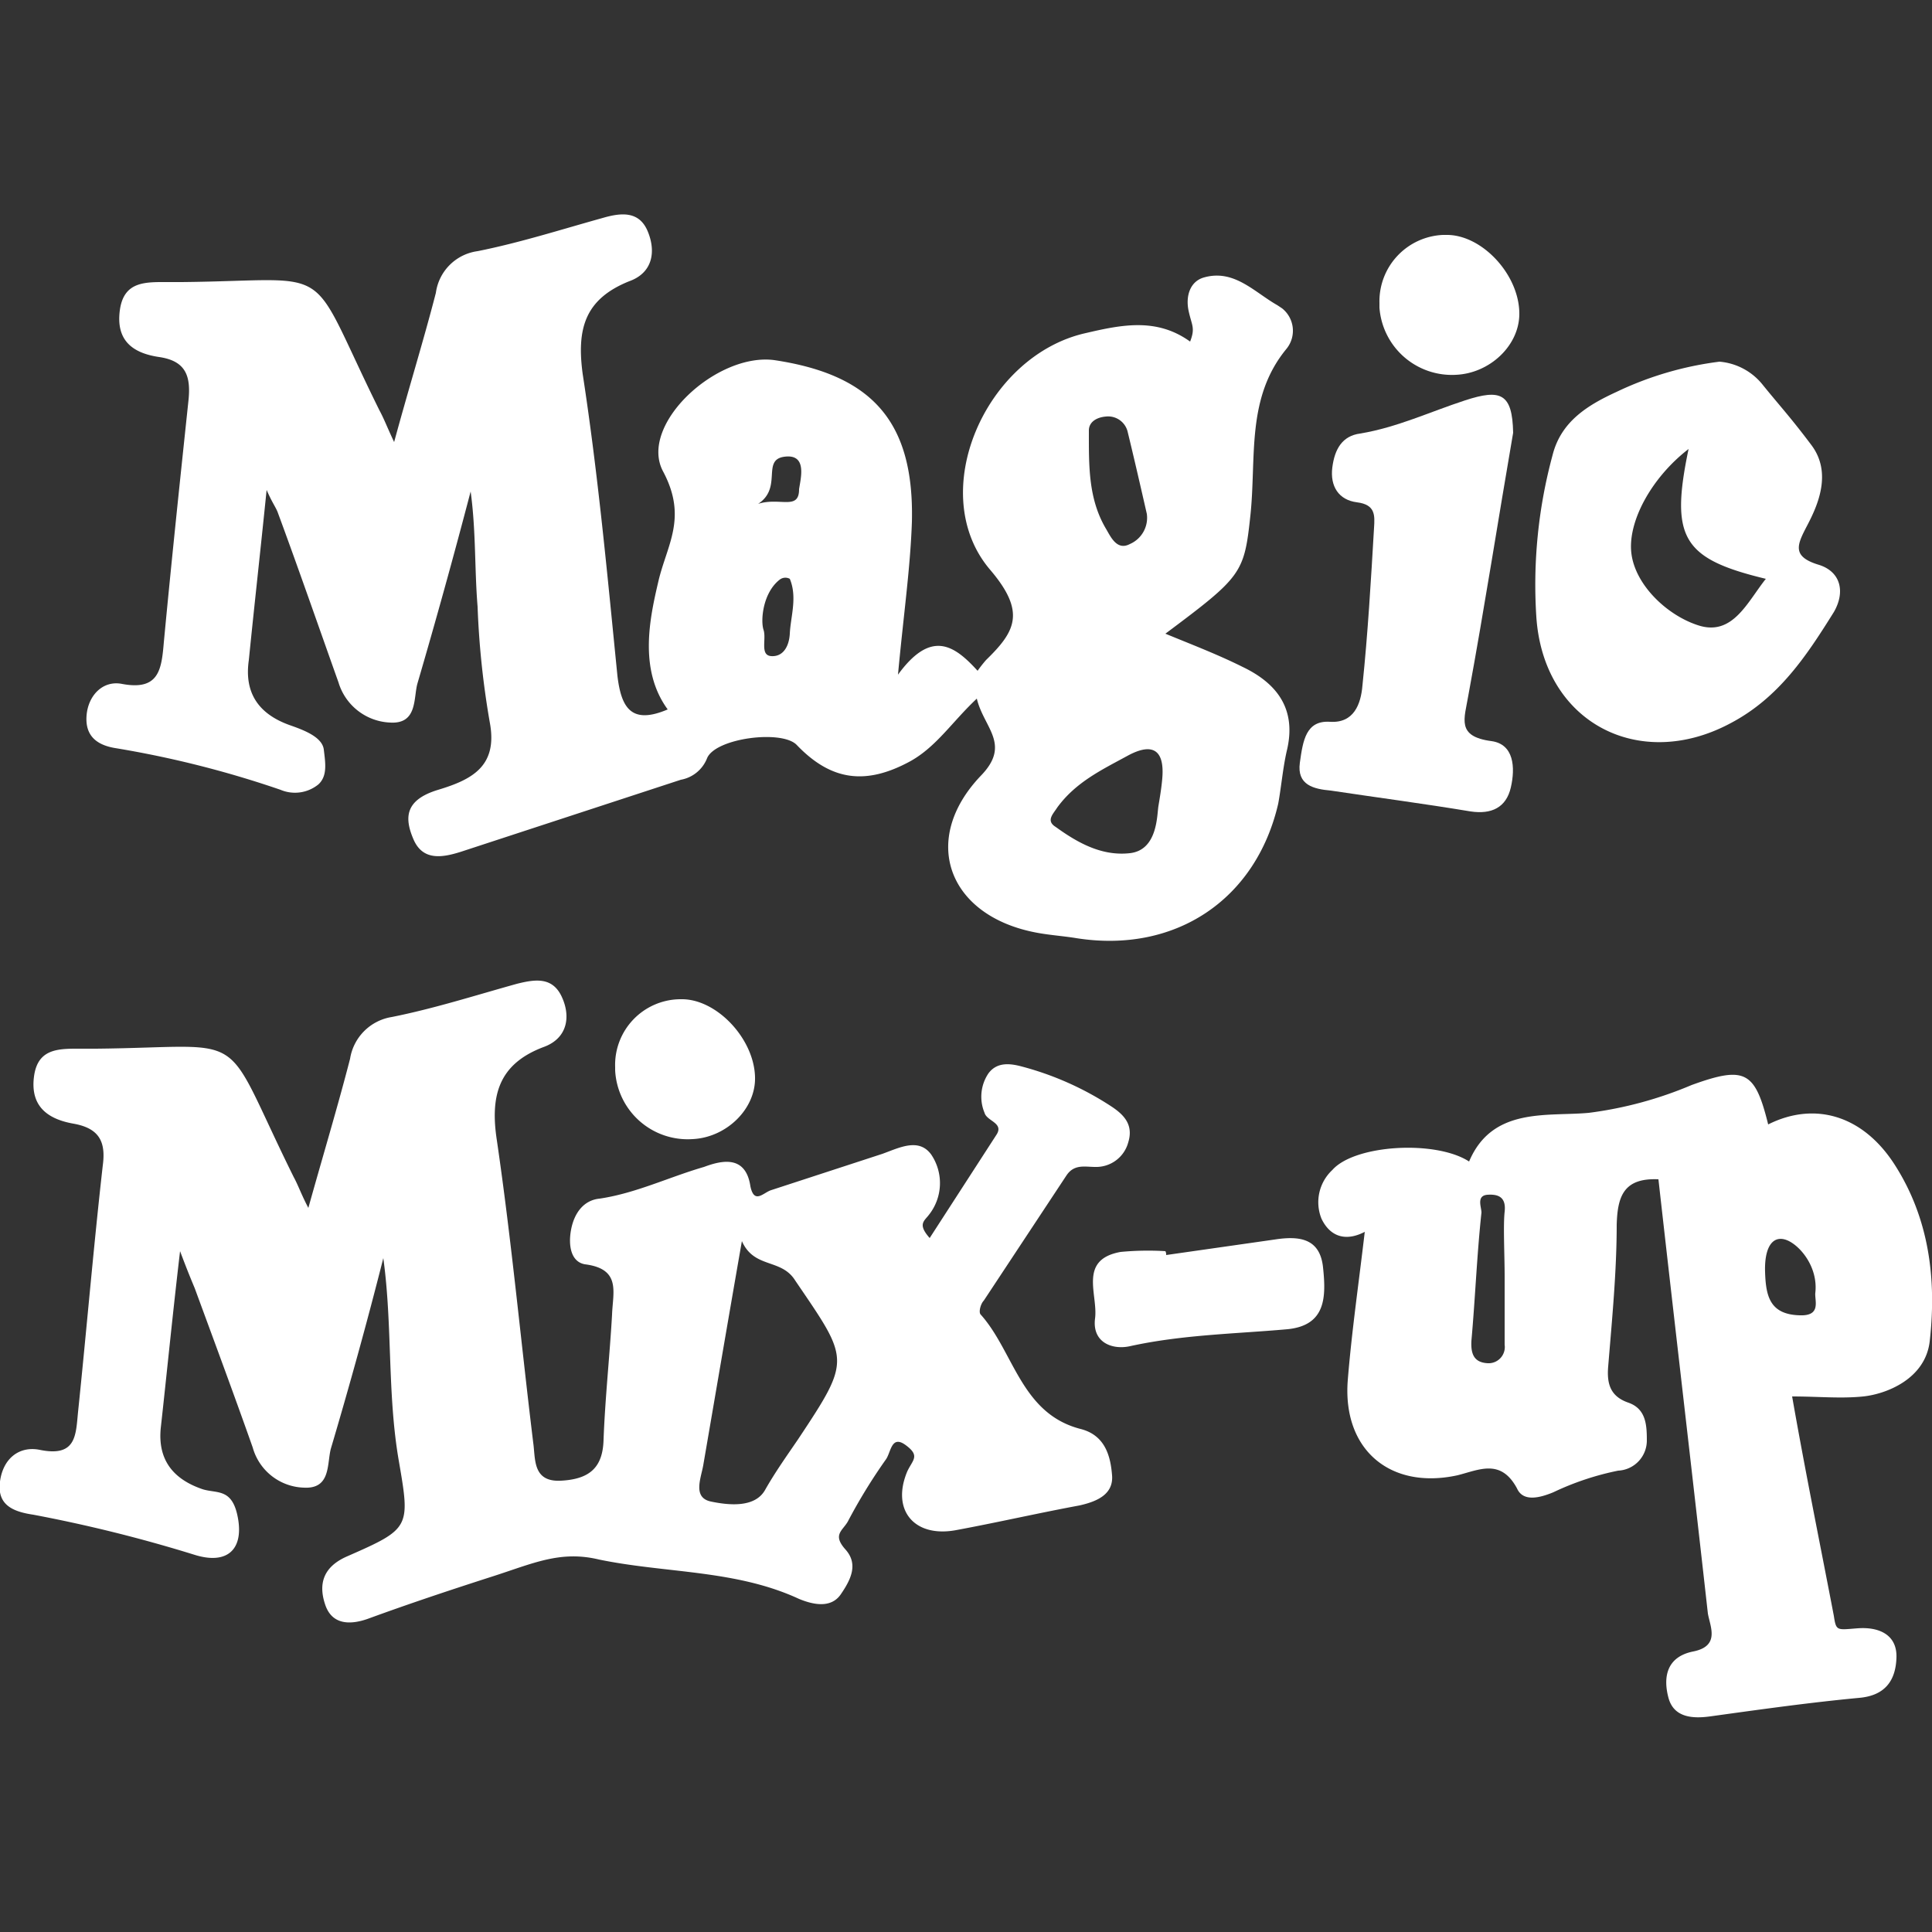 <svg id="Layer_1" data-name="Layer 1" xmlns="http://www.w3.org/2000/svg" viewBox="0 0 250 250"><rect x="0" y="0" width="250" height="250" fill="#333333" stroke="none"/><defs><style>.cls-1{fill:#fff;}</style></defs><path class="cls-1" d="M150.9,162.4l14-2c3.2-.5,5.9-.2,6.3,3.6s.4,7.5-4.6,8c-6.7.6-13.6.7-20.4,2.2-2.3.5-4.9-.5-4.5-3.6s-2.2-7.6,3.3-8.6a37.5,37.5,0,0,1,5.8-.1A.9.9,0,0,1,150.9,162.4Z"/><path class="cls-1" d="M97.7,139.4c.1,4.1-3.7,7.8-8.1,8a9.4,9.4,0,0,1-10-8.9v-.4a8.5,8.5,0,0,1,8.4-8.8h.1C92.7,129.2,97.6,134.4,97.7,139.4Z"/><path class="cls-1" d="M143.7,143.1a39.6,39.6,0,0,0-11.5-5.1c-1.5-.4-3.2-.6-4.3.9a5.4,5.4,0,0,0-.5,5.1c.3,1.1,2.6,1.3,1.5,2.9l-8.6,13.3c-1.6-1.8-.7-2.2-.1-3a6.6,6.6,0,0,0,.3-7.8c-1.6-2.2-4.1-.9-6.3-.1L99.8,154c-1,.3-2.2,1.9-2.7-.5-.6-4-3.6-3.4-6-2.5-4.5,1.3-8.8,3.4-13.5,4.1-2.1.2-3.3,1.9-3.7,4s0,4.2,1.8,4.5c4.7.6,3.6,3.6,3.5,6.5-.3,5.3-.9,10.8-1.1,16.2-.1,3.6-1.8,5.1-5.5,5.3s-3.3-2.8-3.6-4.9c-1.6-13.1-2.8-26.1-4.7-39.1-.9-5.8.2-9.9,6-12.1,3.1-1.1,3.6-3.9,2.4-6.5s-3.4-2.3-5.8-1.7c-5.4,1.5-10.7,3.2-16.2,4.3a6.5,6.5,0,0,0-5.4,5.4c-1.6,6.2-3.5,12.5-5.4,19.3-.9-1.7-1.3-2.9-1.9-4-9.7-19.6-5.1-16.8-25.6-16.6H10.8c-3,0-5.9-.2-6.4,3.6s1.7,5.5,5.1,6.1,4.2,2.4,3.8,5.4c-1.2,10.6-2.1,21.3-3.2,31.9-.3,3-.2,5.9-5,4.9-2.6-.5-4.7,1.1-5.1,4.1s1.6,3.9,4.3,4.3a187.7,187.7,0,0,1,20.9,5.2c4.2,1.3,6.3-.7,5.6-4.7s-2.7-3.2-4.6-3.8c-3.8-1.3-5.8-3.8-5.4-7.9.8-7.2,1.5-14.4,2.5-22.9.9,2.4,1.4,3.6,1.9,4.8,2.5,6.8,5.1,13.8,7.5,20.6a7.1,7.1,0,0,0,6.6,5.2c3.5.2,3-3,3.5-5,2.4-8.1,4.7-16.4,6.8-24.7,1.2,8.7.5,17.5,2,26.2s1.5,8.8-6.7,12.4c-3.2,1.4-3.7,3.7-2.8,6.3s3.3,2.6,5.7,1.7c5.2-1.9,10.6-3.7,15.9-5.4s8.8-3.4,13.8-2.2c8.7,1.8,17.7,1.3,25.9,5.1,1.7.7,4.1,1.3,5.4-.6s2.3-3.9.6-5.8-.4-2.4.3-3.6a71.2,71.2,0,0,1,4.9-8c.7-.9.7-3.3,2.6-1.9s.9,1.9.2,3.4c-2.1,5,.9,8.6,6.3,7.6s10.6-2.2,16-3.2c2.2-.5,4.4-1.4,4.2-3.9s-.9-5.2-4.1-6c-7.7-2-8.6-10-12.9-14.8-.3-.3,0-1.4.4-1.8L138,152.1c1-1.5,2.4-1.1,3.7-1.1a4.3,4.3,0,0,0,4.3-3.2C146.7,145.5,145.4,144.2,143.7,143.1Zm-40.4,43.1c-1.5,2.2-3,4.3-4.3,6.6s-4.6,2-7,1.5-1.3-3-1-4.7c1.6-9.3,3.2-18.7,5-29,1.6,3.6,5.1,2.2,6.9,5.1C109.9,176,110.2,175.8,103.3,186.2Z"/><path class="cls-1" d="M245.1,150.6c-4.1-6.3-10.3-8.1-16.3-5.1-1.7-6.9-3-7.6-9.9-5.1a50.3,50.3,0,0,1-13.3,3.6c-5.4.5-12.5-.8-15.5,6.3-4.3-2.8-14.8-2.2-17.7,1.1a5.7,5.7,0,0,0-1.4,6.3c1.1,2.3,3.1,3,5.6,1.7-.8,6.8-1.7,13-2.2,19.2-.7,9,5.5,14.2,14.2,12.3,2.8-.7,5.6-2.2,7.7,1.7.8,1.8,3,1.2,4.7.5a36.1,36.1,0,0,1,8.4-2.8,3.9,3.9,0,0,0,3.7-3.9c0-2-.1-4.1-2.4-4.9s-2.8-2.4-2.6-4.7c.5-6.1,1.1-12.3,1.1-18.3.1-3.7.9-6.1,5.4-5.9,2.1,18.7,4.3,37.4,6.4,56.2.3,1.7,1.6,4.2-1.9,4.9s-3.9,3.4-3.2,6,3.2,2.7,5.4,2.4c6.5-.9,12.9-1.8,19.3-2.4,3.3-.3,4.7-2.2,4.8-5.2s-2.3-4-5-3.8-2.8.4-3.1-1.6c-1.8-9.4-3.7-18.7-5.4-28.4,3.4,0,6.3.3,9.2,0s8-2.2,8.6-7.1C250.6,165.7,249.7,157.7,245.1,150.6Zm-50.4,14.6V174a2.1,2.1,0,0,1-2.2,2.4c-1.7-.1-2.2-1.1-2.1-2.9.5-5.6.7-11,1.3-16.6,0-.7-.7-2.2.8-2.3s2.4.4,2.2,2.2S194.7,162.4,194.7,165.2Zm38.2,5c-3.9-.1-4.4-2.5-4.5-5.6s.9-4.7,2.6-4.2,4.3,3.4,3.9,6.9C234.8,168.3,235.7,170.3,232.9,170.2Z"/><path class="cls-1" d="M195.8,56c-1.9,11-3.7,22.6-5.8,34-.5,3-1.6,5.3,3,5.9,2.9.4,3.1,3.4,2.5,6s-2.5,3.5-5.2,3.1c-6-1-12.1-1.8-18.1-2.7-2.2-.2-4.4-.7-4-3.6s.8-5.5,3.9-5.3,4-2.3,4.2-4.7c.7-6.7,1.1-13.6,1.5-20.4.1-1.6.2-3-2.2-3.3s-3.5-2.1-3.2-4.5,1.3-4.1,3.6-4.4c4.8-.8,9-2.8,13.6-4.3S195.7,50.9,195.8,56Z"/><path class="cls-1" d="M196.6,40.6c0,4.1-3.8,7.7-8.2,7.9a9.4,9.4,0,0,1-9.9-8.7v-.6a8.6,8.6,0,0,1,8.2-8.8h.4C191.7,30.3,196.6,35.5,196.6,40.6Z"/><path class="cls-1" d="M160.8,86.3c-3.2-1.6-6.6-2.9-10-4.3,9.9-7.4,10.2-7.8,11-15.3s-.6-15.2,4.7-21.6a3.7,3.7,0,0,0-.6-5.2l-.6-.4c-3-1.7-5.6-4.7-9.5-3.6-1.8.5-2.4,2.4-2,4.3s.9,2.2.2,4c-4.3-3.1-8.8-2.2-13.5-1.1-13,2.9-20.8,20.7-12.4,30.6,4.7,5.5,3.3,8-.5,11.7a17.1,17.1,0,0,0-1.1,1.4c-3-3.3-6-5.4-10.3.5.7-7.6,1.6-13.8,1.8-19.8.3-12.9-5.1-19-17.8-20.9C92.7,45.6,82.6,55,85.8,61s.5,9.5-.6,14.2-2.6,11.4,1.2,16.6c-4.7,2-6-.2-6.5-4.3-1.3-13-2.5-26.1-4.5-39.1-.8-5.9.3-9.7,6-12,3.1-1.1,3.5-3.9,2.4-6.5s-3.4-2.4-5.8-1.7c-5.4,1.5-10.7,3.2-16.2,4.3a6.3,6.3,0,0,0-5.4,5.4c-1.6,6.2-3.5,12.3-5.4,19.3-.9-1.9-1.3-3-1.9-4.1C39.4,33.5,44,36.3,23.5,36.5H21.9c-3,0-5.9-.2-6.4,3.7s1.7,5.5,5.1,6,4.1,2.4,3.8,5.5c-1.1,10.4-2.2,20.8-3.2,31.4-.3,3.5-.6,6.3-5.4,5.4-2.5-.5-4.4,1.5-4.6,4.1s1.3,3.8,3.7,4.2a131.5,131.5,0,0,1,21.4,5.4,4.8,4.8,0,0,0,4.9-.7c1.2-1.1.9-2.8.7-4.5s-2.8-2.6-4.5-3.2c-4.1-1.5-5.8-4.3-5.2-8.4.7-7,1.5-14.1,2.3-22,.7,1.6,1.1,2.1,1.4,2.8,2.7,7.3,5.3,14.8,7.9,22.1a7.3,7.3,0,0,0,6.7,5.2c3.5.2,3-3.1,3.5-5q3.6-12.3,6.9-24.9c.7,5.1.5,10.1.9,14.9a110.5,110.5,0,0,0,1.6,15.1c1,5.6-2.4,7.3-6.7,8.6s-4.4,3.6-3.2,6.4,3.7,2.4,6.2,1.6l28.4-9.3a4.5,4.5,0,0,0,3.4-2.8c1.1-2.6,9.7-3.7,11.6-1.7,4.5,4.7,9,5.2,14.7,2.1,3.4-1.9,5.4-5.1,8.6-8.1.9,3.8,4.5,5.9.5,10-7.8,8.2-4.3,17.9,6.8,20.2,1.9.4,3.8.5,5.6.8,12.7,2,23.2-4.9,26.1-17.4.4-2.2.6-4.6,1.1-6.8C167.8,91.9,165.4,88.5,160.8,86.3ZM102.2,82c-.1,1.7-.9,3-2.4,2.9s-.6-2.2-1-3.4-.1-4.8,2.1-6.5a1.2,1.2,0,0,1,1.3-.1C103.2,77.3,102.3,79.8,102.2,82Zm1.2-18.7c0,2.8-2.5,1-5.3,1.9,3.2-2.1.4-5.7,3.4-6.1S103.6,61.9,103.4,63.3Zm37.5-7.6c0-1.1,1-1.7,2.2-1.8a2.6,2.6,0,0,1,2.8,1.9c.9,3.7,1.7,7.2,2.5,10.7a3.7,3.7,0,0,1-2.2,3.9c-1.7.9-2.5-1-3.1-2C140.8,64.5,140.9,60.2,140.9,55.7Zm9.5,45c-.1,1.2-.3,2.4-.5,3.6s-.1,5.7-3.7,6.1-6.7-1.3-9.6-3.4c-1.3-.8-.3-1.7.2-2.5,2.4-3.3,5.8-4.9,9.1-6.7S150.7,97.1,150.4,100.7Z"/><path class="cls-1" d="M235.4,73.1c-3.7-1.1-2.8-2.7-1.5-5.2s3.2-6.7.5-10.3-4.2-5.2-6.3-7.8a8,8,0,0,0-5.6-3,43.4,43.4,0,0,0-13.3,3.9c-3.7,1.7-7.2,3.8-8.3,8.2a64.1,64.1,0,0,0-2.1,20.9c.9,13.7,13.3,20.1,25.1,13.8,6.3-3.3,9.9-8.8,13.4-14.4C238.8,76.6,238.2,74,235.4,73.1Zm-15.7,7.8c-4-1.3-8.1-5.2-8.6-9.3s2.6-9.8,7.4-13.5c-2.4,11.5-.8,14.2,10,16.8C226.1,77.9,224.2,82.4,219.7,80.9Z"/></svg>